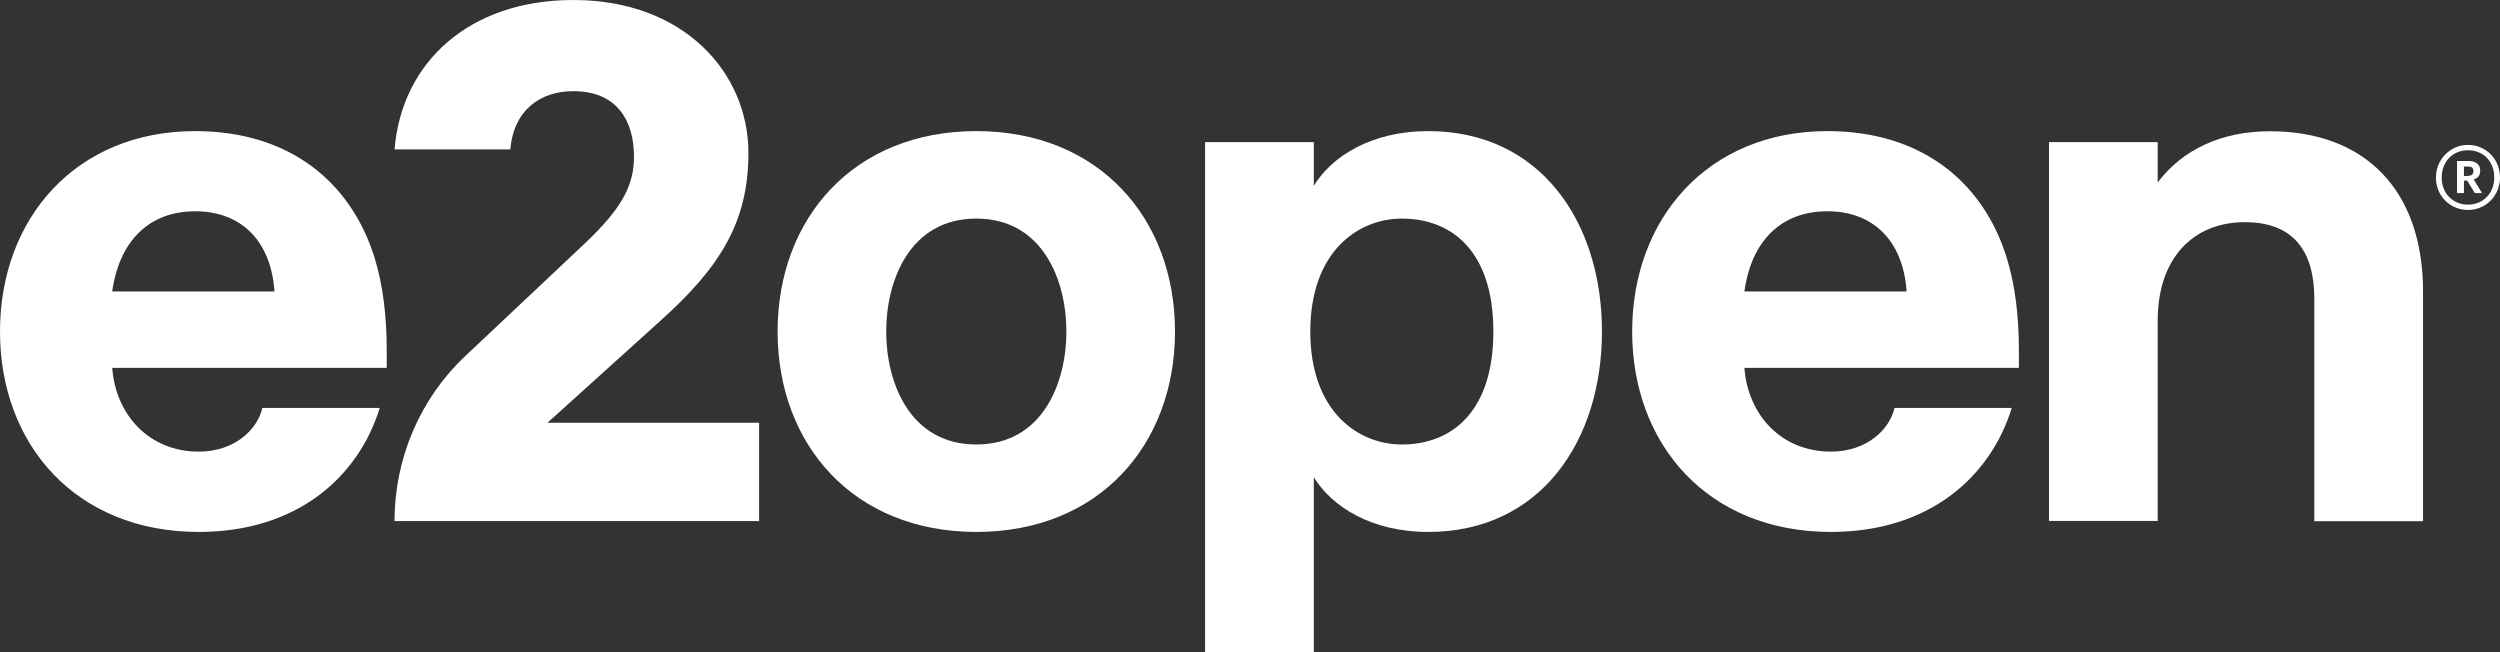 <?xml version="1.0" encoding="UTF-8"?>
<svg width="92px" height="24px" viewBox="0 0 92 24" version="1.1" xmlns="http://www.w3.org/2000/svg" xmlns:xlink="http://www.w3.org/1999/xlink">
    <rect x="0" y="0" width="92" height="24" fill="#333333" stroke="none"/>
    <title>e2open Logo</title>
    <g id="Website" stroke="none" stroke-width="1" fill="none" fill-rule="evenodd">
        <g id="08--Transnova---Industries" transform="translate(-605, -2053)" fill="#FFFFFF" fill-rule="nonzero">
            <g id="e2open-Logo" transform="translate(605, 2053)">
                <path d="M90.821,6.471 C90.955,6.471 91.022,6.413 91.022,6.3 L91.022,6.295 C91.022,6.173 90.951,6.129 90.821,6.129 L90.673,6.129 L90.673,6.476 L90.821,6.476 L90.821,6.471 Z M90.419,5.924 L90.826,5.924 C91.094,5.924 91.272,6.037 91.272,6.281 L91.272,6.286 C91.272,6.466 91.171,6.564 91.032,6.603 L91.339,7.106 L91.075,7.106 L90.792,6.647 L90.673,6.647 L90.673,7.106 L90.419,7.106 L90.419,5.924 Z M91.789,6.53 C91.789,5.939 91.386,5.529 90.821,5.529 C90.261,5.529 89.854,5.944 89.854,6.535 C89.854,7.131 90.28,7.531 90.821,7.531 C91.368,7.531 91.789,7.121 91.789,6.53 Z M89.642,6.535 C89.642,5.871 90.165,5.333 90.821,5.333 C91.492,5.333 92,5.866 92,6.53 C92,7.204 91.478,7.726 90.821,7.726 C90.169,7.726 89.642,7.214 89.642,6.535 Z" id="Shape"></path>
                <path d="M4.13,10.725 L10.101,10.725 C9.971,8.85 8.865,7.775 7.183,7.775 C5.501,7.775 4.394,8.85 4.13,10.725 Z M13.973,15.018 C13.182,17.568 10.92,19.575 7.317,19.575 C2.789,19.575 0,16.357 0,12.2 C0,8.044 2.789,4.825 7.183,4.825 C10.657,4.825 12.918,6.701 13.786,9.49 C14.102,10.51 14.231,11.687 14.231,12.869 L14.231,13.538 L4.13,13.538 C4.26,15.282 5.501,16.62 7.312,16.62 C8.63,16.62 9.468,15.814 9.655,15.013 L13.973,15.013 L13.973,15.018 Z" id="Shape"></path>
                <path d="M14.519,5.499 C14.782,2.281 17.279,0 21.098,0 C25.175,0 27.542,2.681 27.542,5.631 C27.542,8.181 26.488,9.841 24.308,11.8 L20.149,15.556 L27.935,15.556 L27.935,19.175 L14.519,19.175 C14.519,16.864 15.463,14.662 17.125,13.099 L21.491,8.987 C22.861,7.697 23.331,6.843 23.331,5.768 C23.331,4.562 22.804,3.355 21.093,3.355 C19.909,3.355 18.908,4.024 18.779,5.499 L14.519,5.499 Z" id="Path"></path>
                <path d="M35.928,8.044 C33.479,8.044 32.612,10.325 32.612,12.2 C32.612,14.076 33.479,16.357 35.928,16.357 C38.376,16.357 39.244,14.076 39.244,12.2 C39.244,10.325 38.376,8.044 35.928,8.044 Z M35.928,19.575 C31.405,19.575 28.616,16.357 28.616,12.2 C28.616,8.044 31.405,4.825 35.928,4.825 C40.451,4.825 43.24,8.044 43.24,12.2 C43.24,16.357 40.456,19.575 35.928,19.575 Z" id="Shape"></path>
                <path d="M51.587,16.357 C53.427,16.357 54.956,15.15 54.956,12.2 C54.956,9.25 53.432,8.044 51.587,8.044 C49.982,8.044 48.219,9.25 48.219,12.2 C48.219,15.15 49.982,16.357 51.587,16.357 Z M48.348,6.838 C49.004,5.763 50.451,4.825 52.56,4.825 C56.69,4.825 58.952,8.176 58.952,12.2 C58.952,16.225 56.69,19.575 52.56,19.575 C50.456,19.575 49.009,18.637 48.348,17.563 L48.348,24 L44.347,24 L44.347,5.231 L48.348,5.231 L48.348,6.838 Z" id="Shape"></path>
                <path d="M64.194,10.725 L70.164,10.725 C70.035,8.85 68.928,7.775 67.246,7.775 C65.559,7.775 64.453,8.85 64.194,10.725 Z M74.031,15.018 C73.241,17.568 70.979,19.575 67.376,19.575 C62.852,19.575 60.064,16.357 60.064,12.2 C60.064,8.044 62.852,4.825 67.246,4.825 C70.72,4.825 72.982,6.701 73.849,9.49 C74.165,10.51 74.295,11.687 74.295,12.869 L74.295,13.538 L64.194,13.538 C64.324,15.282 65.564,16.62 67.376,16.62 C68.694,16.62 69.532,15.814 69.719,15.013 L74.031,15.013 L74.031,15.018 Z" id="Shape"></path>
                <path d="M79.408,6.706 C80.328,5.499 81.751,4.83 83.538,4.83 C87.012,4.83 89.168,6.974 89.168,10.73 L89.168,19.179 L85.167,19.179 L85.167,10.994 C85.167,9.25 84.405,8.176 82.613,8.176 C80.692,8.176 79.403,9.519 79.403,11.795 L79.403,19.17 L75.402,19.17 L75.402,5.231 L79.403,5.231 L79.403,6.706 L79.408,6.706 Z" id="Path"></path>
            </g>
        </g>
    </g>
</svg>